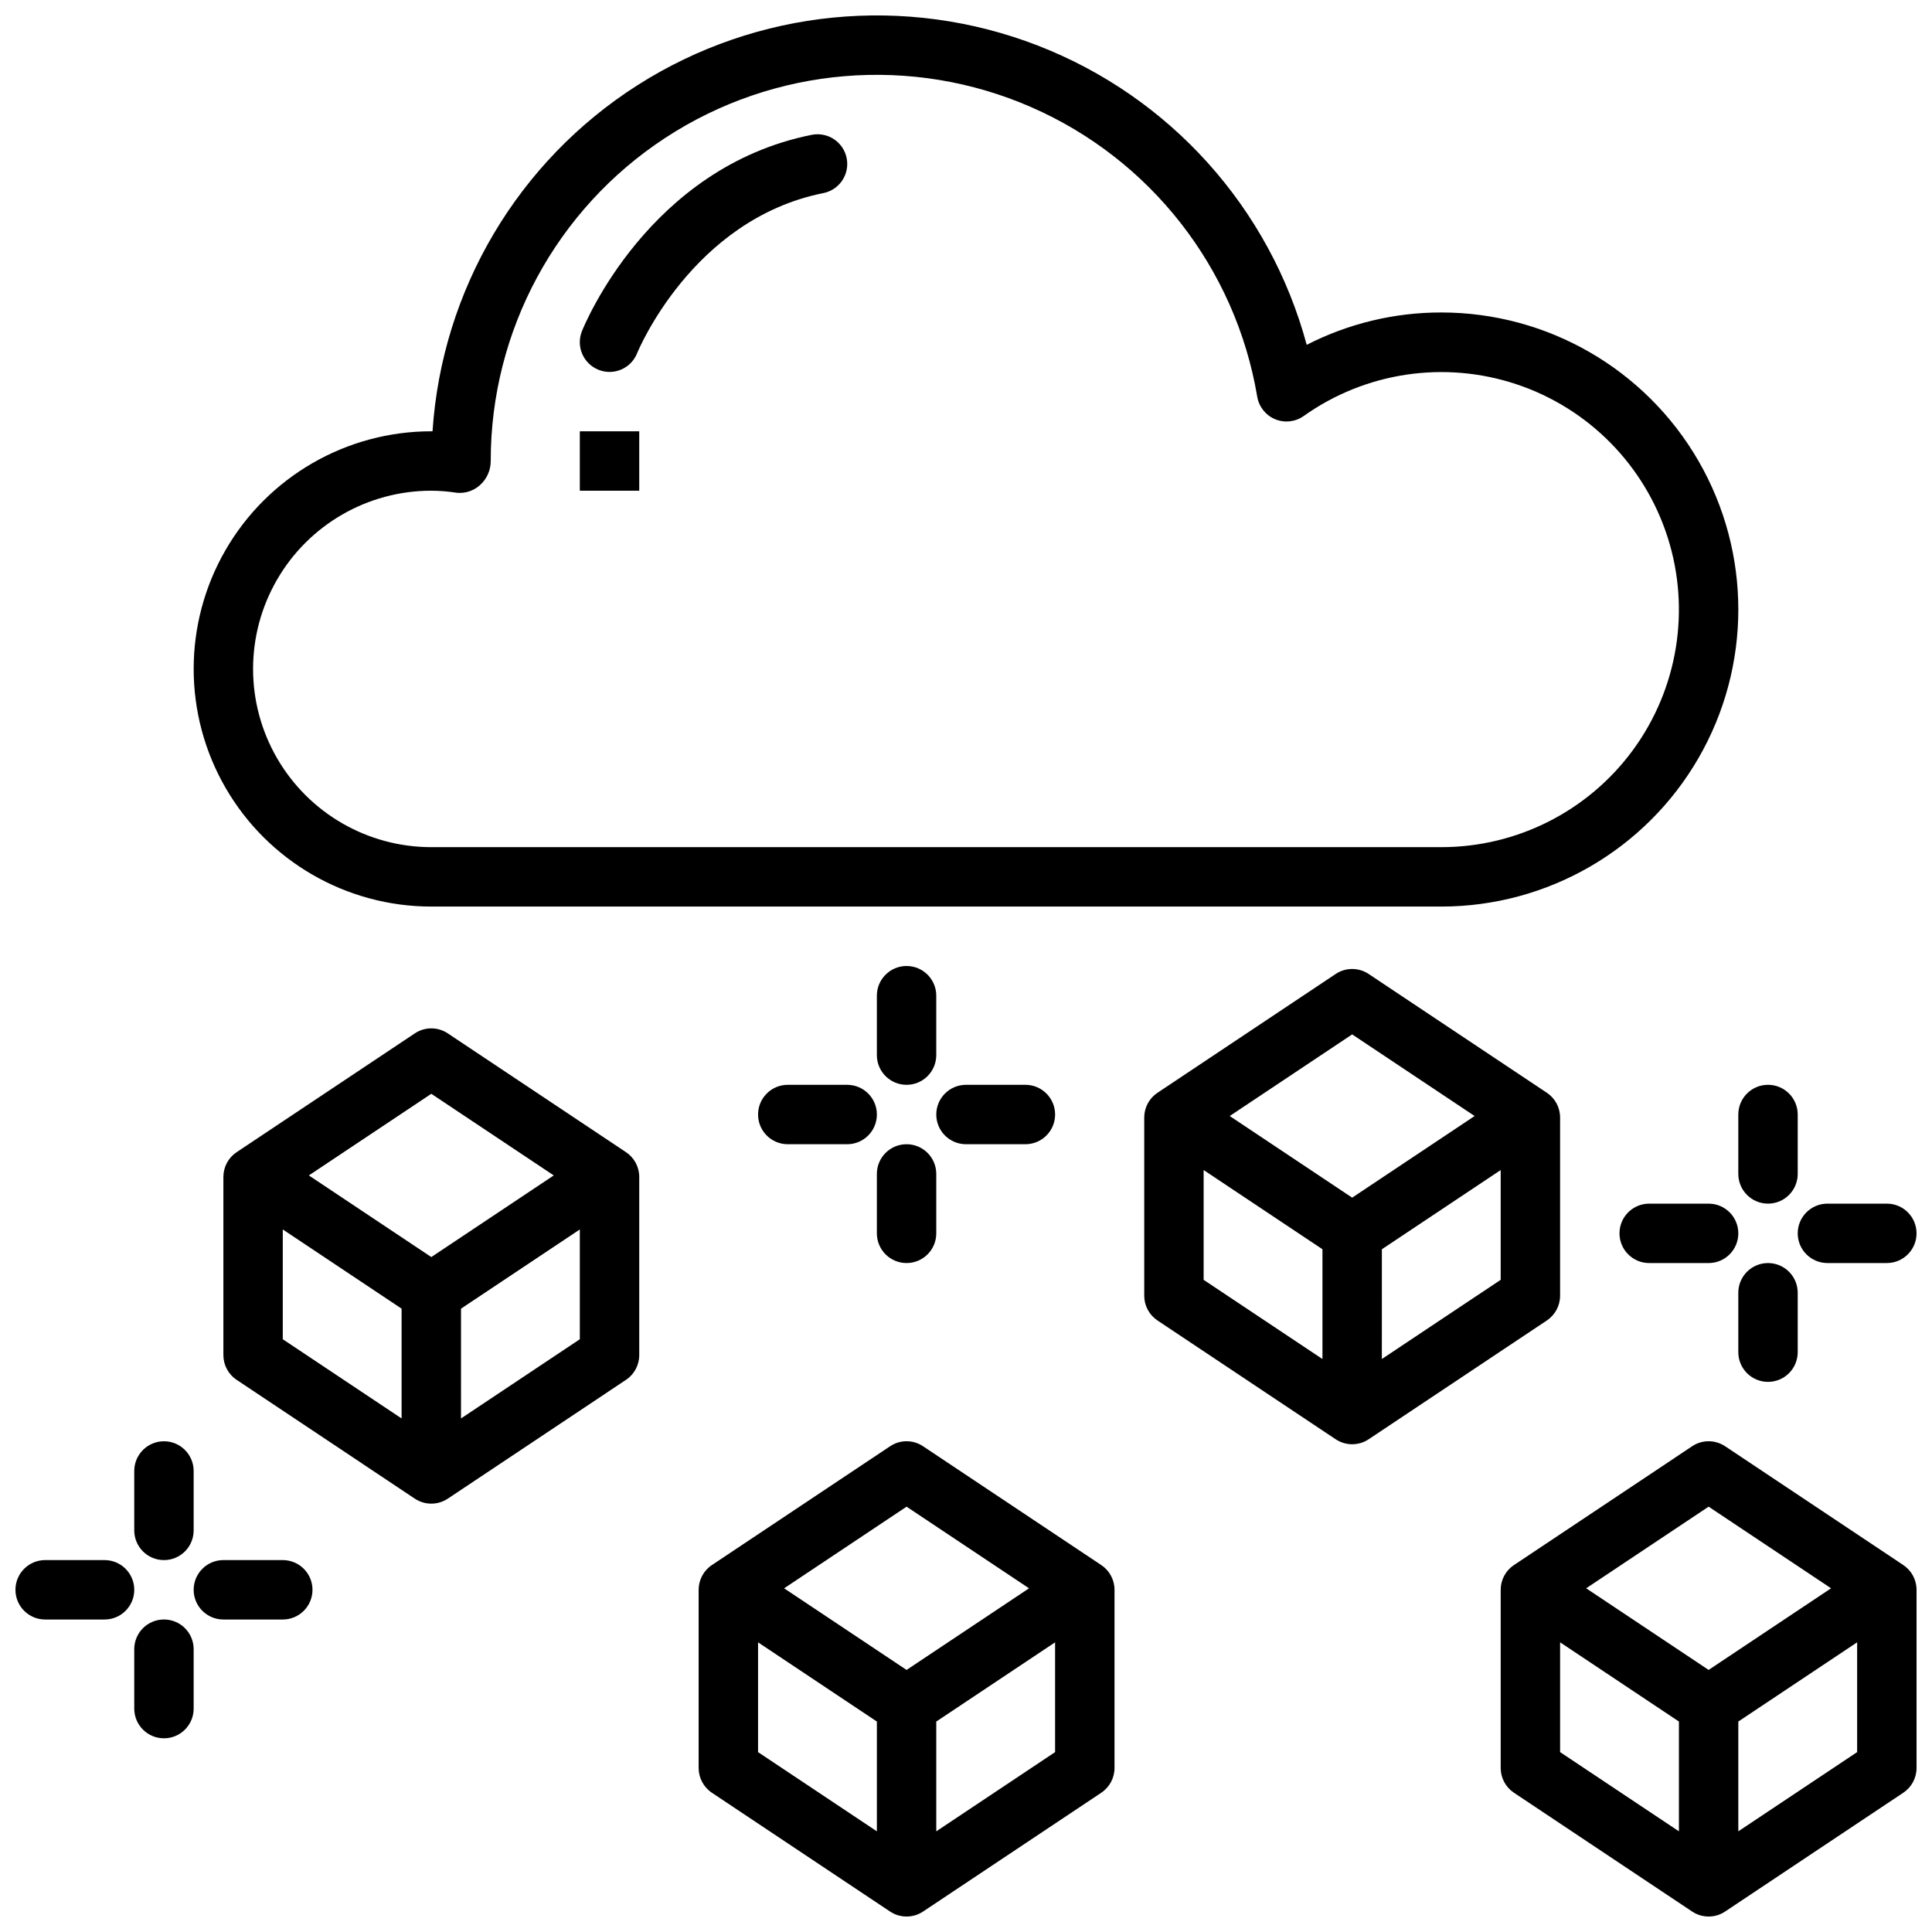 <?xml version="1.0" encoding="UTF-8"?>
<!-- Uploaded to: ICON Repo, www.svgrepo.com, Generator: ICON Repo Mixer Tools -->
<svg width="800px" height="800px" version="1.1" viewBox="144 144 512 512" xmlns="http://www.w3.org/2000/svg">
 <defs>
  <clipPath id="e">
   <path d="m195 148.09h410v236.91h-410z"/>
  </clipPath>
  <clipPath id="d">
   <path d="m541 525h110.9v126.9h-110.9z"/>
  </clipPath>
  <clipPath id="c">
   <path d="m329 525h111v126.9h-111z"/>
  </clipPath>
  <clipPath id="b">
   <path d="m148.09 557h31.906v17h-31.906z"/>
  </clipPath>
  <clipPath id="a">
   <path d="m620 462h31.902v17h-31.902z"/>
  </clipPath>
 </defs>
 <g clip-path="url(#e)">
  <path d="m258.3 384.25h267.65c28.125 0 54.113-15.004 68.176-39.359s14.062-54.363 0-78.719c-14.062-24.359-40.051-39.363-68.176-39.363-12.398-0.016-24.625 2.926-35.66 8.578-9.773-36.27-36.227-65.719-71.246-79.305-35.016-13.59-74.41-9.691-106.09 10.492-31.676 20.184-51.852 54.246-54.328 91.723h-0.324c-22.496 0-43.289 12.004-54.539 31.488-11.25 19.484-11.25 43.492 0 62.977s32.043 31.488 54.539 31.488zm0-110.21c2.273 0.016 4.539 0.199 6.781 0.551 2.301 0.215 4.582-0.57 6.258-2.16 1.734-1.617 2.715-3.891 2.707-6.262-0.02-34.523 17.375-66.727 46.262-85.637 28.887-18.906 65.359-21.965 96.992-8.133 31.629 13.828 54.148 42.684 59.879 76.727 0.449 2.676 2.246 4.934 4.754 5.973 2.504 1.035 5.367 0.711 7.578-0.863 16.383-11.637 37.336-14.758 56.395-8.395 19.062 6.359 33.941 21.441 40.047 40.586 6.102 19.145 2.703 40.055-9.156 56.277-11.859 16.223-30.75 25.809-50.848 25.801h-267.65c-16.875 0-32.465-9.004-40.902-23.617s-8.438-32.617 0-47.23c8.438-14.617 24.027-23.617 40.902-23.617z"/>
 </g>
 <path d="m302.61 242c1.938 0.777 4.106 0.754 6.023-0.07 1.922-0.824 3.434-2.375 4.207-4.316 0.137-0.355 14.559-35.48 49.34-42.438 2.051-0.402 3.859-1.609 5.023-3.348 1.16-1.738 1.582-3.871 1.172-5.922-0.41-2.051-1.621-3.852-3.363-5.012-1.742-1.156-3.871-1.57-5.922-1.156-43.043 8.609-60.164 50.258-60.871 52.023v0.004c-1.613 4.039 0.352 8.621 4.391 10.234z"/>
 <path d="m297.66 258.3h15.742v15.742h-15.742z"/>
 <path d="m557.44 487.38v-47.23c0-2.633-1.312-5.09-3.504-6.551l-47.23-31.488c-2.648-1.762-6.09-1.762-8.734 0l-47.23 31.488h-0.004c-2.188 1.461-3.504 3.918-3.504 6.551v47.23c0 2.633 1.316 5.09 3.504 6.551l47.23 31.488h0.004c2.644 1.762 6.09 1.762 8.734 0l47.23-31.488c2.191-1.461 3.504-3.918 3.504-6.551zm-55.105-69.258 32.453 21.633-32.449 21.633-32.453-21.633zm-39.359 35.949 31.488 20.992v29.094l-31.488-20.988zm47.23 50.086 0.004-29.094 31.488-20.992v29.094z"/>
 <g clip-path="url(#d)">
  <path d="m648.4 558.76-47.23-31.488h-0.004c-2.641-1.77-6.09-1.77-8.73 0l-47.23 31.488h-0.004c-2.188 1.461-3.504 3.918-3.504 6.551v47.23c0 2.633 1.316 5.09 3.504 6.551l47.23 31.488h0.004c2.644 1.762 6.09 1.762 8.73 0l47.23-31.488h0.004c2.188-1.461 3.504-3.918 3.504-6.551v-47.23c0-2.633-1.316-5.09-3.504-6.551zm-51.598-15.477 32.453 21.633-32.453 21.633-32.453-21.633zm-39.359 35.949 31.488 20.992v29.094l-31.488-20.988zm47.23 50.086v-29.094l31.488-20.992v29.094z"/>
 </g>
 <g clip-path="url(#c)">
  <path d="m435.85 558.76-47.23-31.488c-2.644-1.77-6.09-1.77-8.734 0l-47.23 31.488c-2.191 1.461-3.504 3.918-3.508 6.551v47.23c0.004 2.633 1.316 5.09 3.508 6.551l47.23 31.488c2.644 1.762 6.09 1.762 8.734 0l47.23-31.488c2.191-1.461 3.508-3.918 3.508-6.551v-47.23c0-2.633-1.316-5.09-3.508-6.551zm-51.598-15.477 32.453 21.633-32.453 21.633-32.453-21.633zm-39.359 35.949 31.488 20.992v29.094l-31.488-20.988zm47.23 50.086v-29.094l31.488-20.992v29.094z"/>
 </g>
 <path d="m309.9 449.34-47.23-31.488h-0.004c-2.641-1.766-6.09-1.766-8.73 0l-47.23 31.488h-0.004c-2.188 1.461-3.504 3.918-3.504 6.551v47.23c0 2.633 1.316 5.09 3.504 6.551l47.23 31.488h0.004c2.641 1.762 6.086 1.762 8.73 0l47.23-31.488h0.004c2.188-1.461 3.504-3.918 3.504-6.551v-47.23c0-2.633-1.316-5.09-3.504-6.551zm-51.602-15.473 32.453 21.633-32.453 21.633-32.453-21.633zm-39.359 35.949 31.488 20.992v29.094l-31.488-20.992zm47.23 50.086 0.004-29.094 31.488-20.992v29.094z"/>
 <path d="m187.45 557.44c2.09 0.004 4.094-0.828 5.57-2.305 1.477-1.477 2.305-3.477 2.301-5.566v-15.742c0-4.348-3.523-7.875-7.871-7.875s-7.871 3.527-7.871 7.875v15.742c0 2.09 0.828 4.09 2.305 5.566 1.477 1.477 3.481 2.309 5.566 2.305z"/>
 <path d="m187.45 573.18c-2.086 0-4.09 0.828-5.566 2.305-1.477 1.477-2.305 3.481-2.305 5.566v15.746c0 4.348 3.523 7.871 7.871 7.871s7.871-3.523 7.871-7.871v-15.746c0.004-2.086-0.824-4.09-2.301-5.566-1.477-1.477-3.481-2.305-5.57-2.305z"/>
 <path d="m218.94 557.44h-15.742c-4.348 0-7.875 3.527-7.875 7.875s3.527 7.871 7.875 7.871h15.742c4.348 0 7.871-3.523 7.871-7.871s-3.523-7.875-7.871-7.875z"/>
 <g clip-path="url(#b)">
  <path d="m171.71 557.44h-15.746c-4.348 0-7.871 3.527-7.871 7.875s3.523 7.871 7.871 7.871h15.746c4.348 0 7.871-3.523 7.871-7.871s-3.523-7.875-7.871-7.875z"/>
 </g>
 <path d="m392.12 407.87c0-4.348-3.523-7.871-7.871-7.871s-7.871 3.523-7.871 7.871v15.742c0 4.348 3.523 7.875 7.871 7.875s7.871-3.527 7.871-7.875z"/>
 <path d="m384.25 478.72c2.09 0 4.09-0.828 5.566-2.305 1.477-1.477 2.309-3.481 2.305-5.566v-15.746c0-4.348-3.523-7.871-7.871-7.871s-7.871 3.523-7.871 7.871v15.746c0 2.086 0.828 4.09 2.305 5.566 1.477 1.477 3.481 2.305 5.566 2.305z"/>
 <path d="m400 447.23h15.742c4.348 0 7.871-3.523 7.871-7.871s-3.523-7.871-7.871-7.871h-15.742c-4.348 0-7.875 3.523-7.875 7.871s3.527 7.871 7.875 7.871z"/>
 <path d="m368.51 431.49h-15.746c-4.348 0-7.871 3.523-7.871 7.871s3.523 7.871 7.871 7.871h15.746c4.348 0 7.871-3.523 7.871-7.871s-3.523-7.871-7.871-7.871z"/>
 <path d="m604.67 455.1c0 4.348 3.523 7.875 7.871 7.875 4.348 0 7.871-3.527 7.871-7.875v-15.742c0-4.348-3.523-7.871-7.871-7.871-4.348 0-7.871 3.523-7.871 7.871z"/>
 <path d="m612.54 510.21c2.09 0 4.09-0.828 5.566-2.305 1.477-1.477 2.309-3.481 2.305-5.566v-15.746c0-4.348-3.523-7.871-7.871-7.871-4.348 0-7.871 3.523-7.871 7.871v15.746c0 2.086 0.828 4.09 2.305 5.566 1.477 1.477 3.477 2.305 5.566 2.305z"/>
 <g clip-path="url(#a)">
  <path d="m628.29 478.72h15.742c4.348 0 7.871-3.523 7.871-7.871s-3.523-7.871-7.871-7.871h-15.742c-4.348 0-7.875 3.523-7.875 7.871s3.527 7.871 7.875 7.871z"/>
 </g>
 <path d="m596.8 462.98h-15.746c-4.348 0-7.871 3.523-7.871 7.871s3.523 7.871 7.871 7.871h15.746c4.348 0 7.871-3.523 7.871-7.871s-3.523-7.871-7.871-7.871z"/>
</svg>